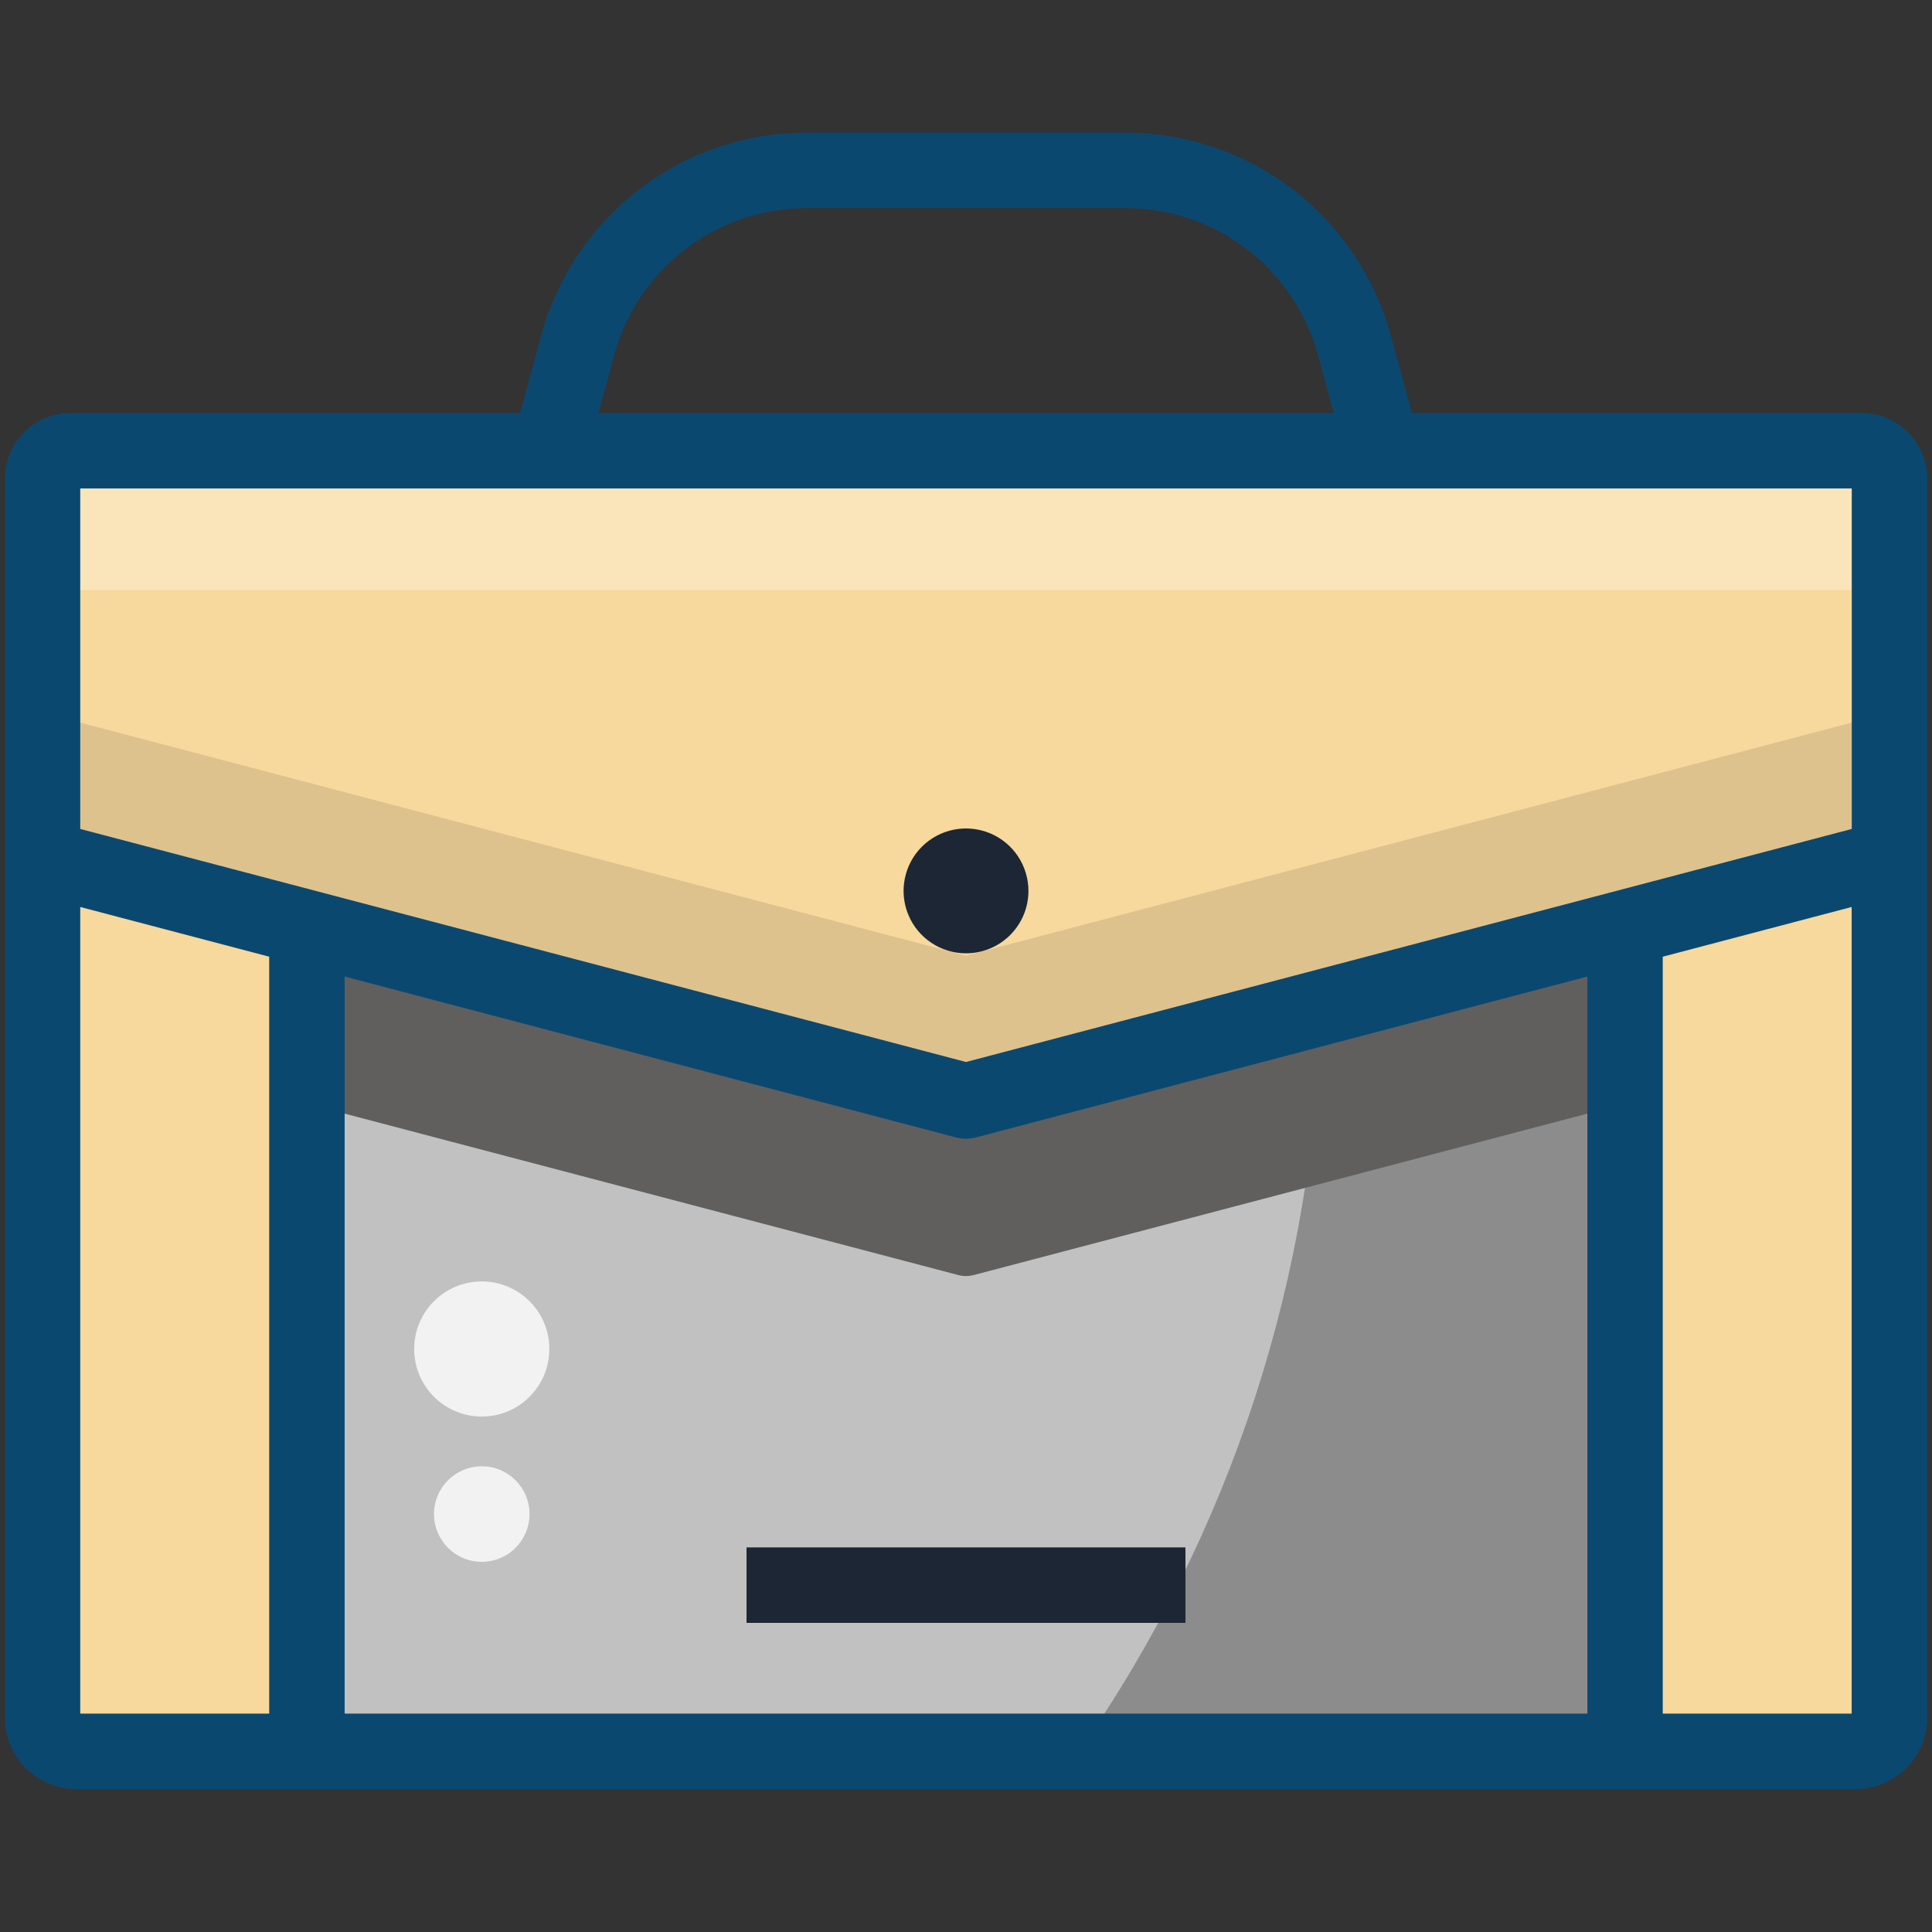 <svg width="60" height="60" viewBox="0 0 60 60" fill="none" xmlns="http://www.w3.org/2000/svg">
<rect x="0" y="0" width="60" height="60" fill="#333333" stroke="none"/>
<path d="M57.612 14.011H2.388C1.809 14.011 1.34 14.48 1.34 15.059V53.328C1.34 53.907 1.809 54.376 2.388 54.376H57.612C58.191 54.376 58.66 53.907 58.66 53.328V15.059C58.66 14.48 58.191 14.011 57.612 14.011Z" fill="#F7D89D"/>
<path d="M1.428 31.206V52.806C1.509 52.993 1.643 53.153 1.813 53.265C1.984 53.377 2.184 53.437 2.388 53.438H57.612C57.816 53.437 58.016 53.377 58.187 53.265C58.357 53.153 58.491 52.993 58.572 52.806V31.206L30 38.724L1.428 31.206Z" fill="#F7D89D"/>
<path d="M9.545 54.375V28.811L30 34.193L50.455 28.811V54.375H9.545Z" fill="#8C8C8C"/>
<path d="M41.017 31.294L30 34.193L9.545 28.811V54.375H33.519C38.243 47.591 40.852 39.559 41.017 31.294Z" fill="#C1C1C1"/>
<path d="M58.66 26.652L30 34.193L1.34 26.652V14.882C1.34 14.768 1.362 14.654 1.406 14.548C1.45 14.443 1.514 14.347 1.595 14.266C1.676 14.185 1.772 14.121 1.878 14.077C1.984 14.033 2.097 14.011 2.212 14.011H57.789C57.904 14.011 58.017 14.034 58.123 14.077C58.228 14.121 58.324 14.185 58.405 14.266C58.486 14.347 58.55 14.443 58.594 14.549C58.638 14.654 58.66 14.768 58.66 14.882V26.652Z" fill="#F7D89D"/>
<path d="M1.34 22.139V26.652L30 34.193L58.66 26.652V22.139L30 29.679L1.34 22.139Z" fill="#DEC28D"/>
<path d="M57.789 14.011H2.212C1.99 14.002 1.774 14.08 1.611 14.23C1.447 14.379 1.35 14.587 1.34 14.809V19.121C1.35 18.9 1.447 18.692 1.611 18.542C1.774 18.392 1.99 18.313 2.212 18.323H57.789C58.011 18.313 58.227 18.392 58.39 18.542C58.553 18.692 58.65 18.9 58.66 19.121V14.812C58.651 14.591 58.554 14.382 58.391 14.231C58.227 14.081 58.011 14.002 57.789 14.011Z" fill="#FAE4BA"/>
<path d="M30.235 39.599L50.455 34.28V28.811L30 34.193L9.545 28.811V34.28L29.765 39.599C29.919 39.639 30.081 39.639 30.235 39.599Z" fill="#605F5E"/>
<path d="M14.962 43.992C16.12 43.992 17.06 43.053 17.06 41.894C17.06 40.735 16.12 39.796 14.962 39.796C13.803 39.796 12.863 40.735 12.863 41.894C12.863 43.053 13.803 43.992 14.962 43.992Z" fill="#F2F2F2"/>
<path d="M14.962 48.504C15.781 48.504 16.445 47.84 16.445 47.02C16.445 46.201 15.781 45.537 14.962 45.537C14.143 45.537 13.478 46.201 13.478 47.02C13.478 47.84 14.143 48.504 14.962 48.504Z" fill="#F2F2F2"/>
<path d="M2.369 55.561H57.63C58.219 55.56 58.784 55.326 59.2 54.91C59.617 54.494 59.851 53.929 59.852 53.34V14.87C59.851 14.328 59.636 13.808 59.252 13.425C58.869 13.041 58.349 12.826 57.807 12.825H43.848L43.184 10.395C42.689 8.595 41.618 7.006 40.134 5.872C38.65 4.739 36.836 4.123 34.969 4.119H25.031C23.163 4.122 21.348 4.737 19.863 5.871C18.379 7.005 17.307 8.594 16.812 10.395L16.153 12.825H2.193C1.651 12.825 1.131 13.041 0.748 13.424C0.364 13.808 0.149 14.328 0.148 14.87V53.344C0.15 53.932 0.384 54.496 0.8 54.911C1.217 55.327 1.781 55.56 2.369 55.561ZM2.492 28.167L8.36 29.711V53.217H2.492V28.167ZM29.701 35.327C29.897 35.378 30.102 35.378 30.298 35.327L49.297 30.328V53.217H10.703V30.328L29.701 35.327ZM51.638 53.217V29.711L57.505 28.167V53.217H51.638ZM19.077 11.013C19.435 9.708 20.212 8.556 21.287 7.734C22.363 6.912 23.678 6.466 25.031 6.463H34.969C36.323 6.465 37.639 6.911 38.715 7.733C39.791 8.555 40.568 9.707 40.927 11.013L41.422 12.825H18.582L19.077 11.013ZM2.492 15.169H57.508V25.744L30 32.981L2.492 25.744V15.169Z" fill="#0B4870"/>
<path d="M31.939 27.668C31.939 27.285 31.825 26.91 31.613 26.591C31.399 26.272 31.097 26.023 30.743 25.877C30.388 25.73 29.998 25.691 29.622 25.766C29.246 25.841 28.901 26.025 28.629 26.296C28.358 26.567 28.174 26.913 28.099 27.289C28.024 27.665 28.062 28.055 28.209 28.409C28.355 28.764 28.604 29.066 28.923 29.279C29.242 29.492 29.616 29.606 30 29.606C30.514 29.606 31.007 29.402 31.371 29.039C31.734 28.675 31.939 28.183 31.939 27.668Z" fill="#1C2635"/>
<path d="M36.815 48.056H23.184V50.4H36.815V48.056Z" fill="#1C2635"/>
</svg>
